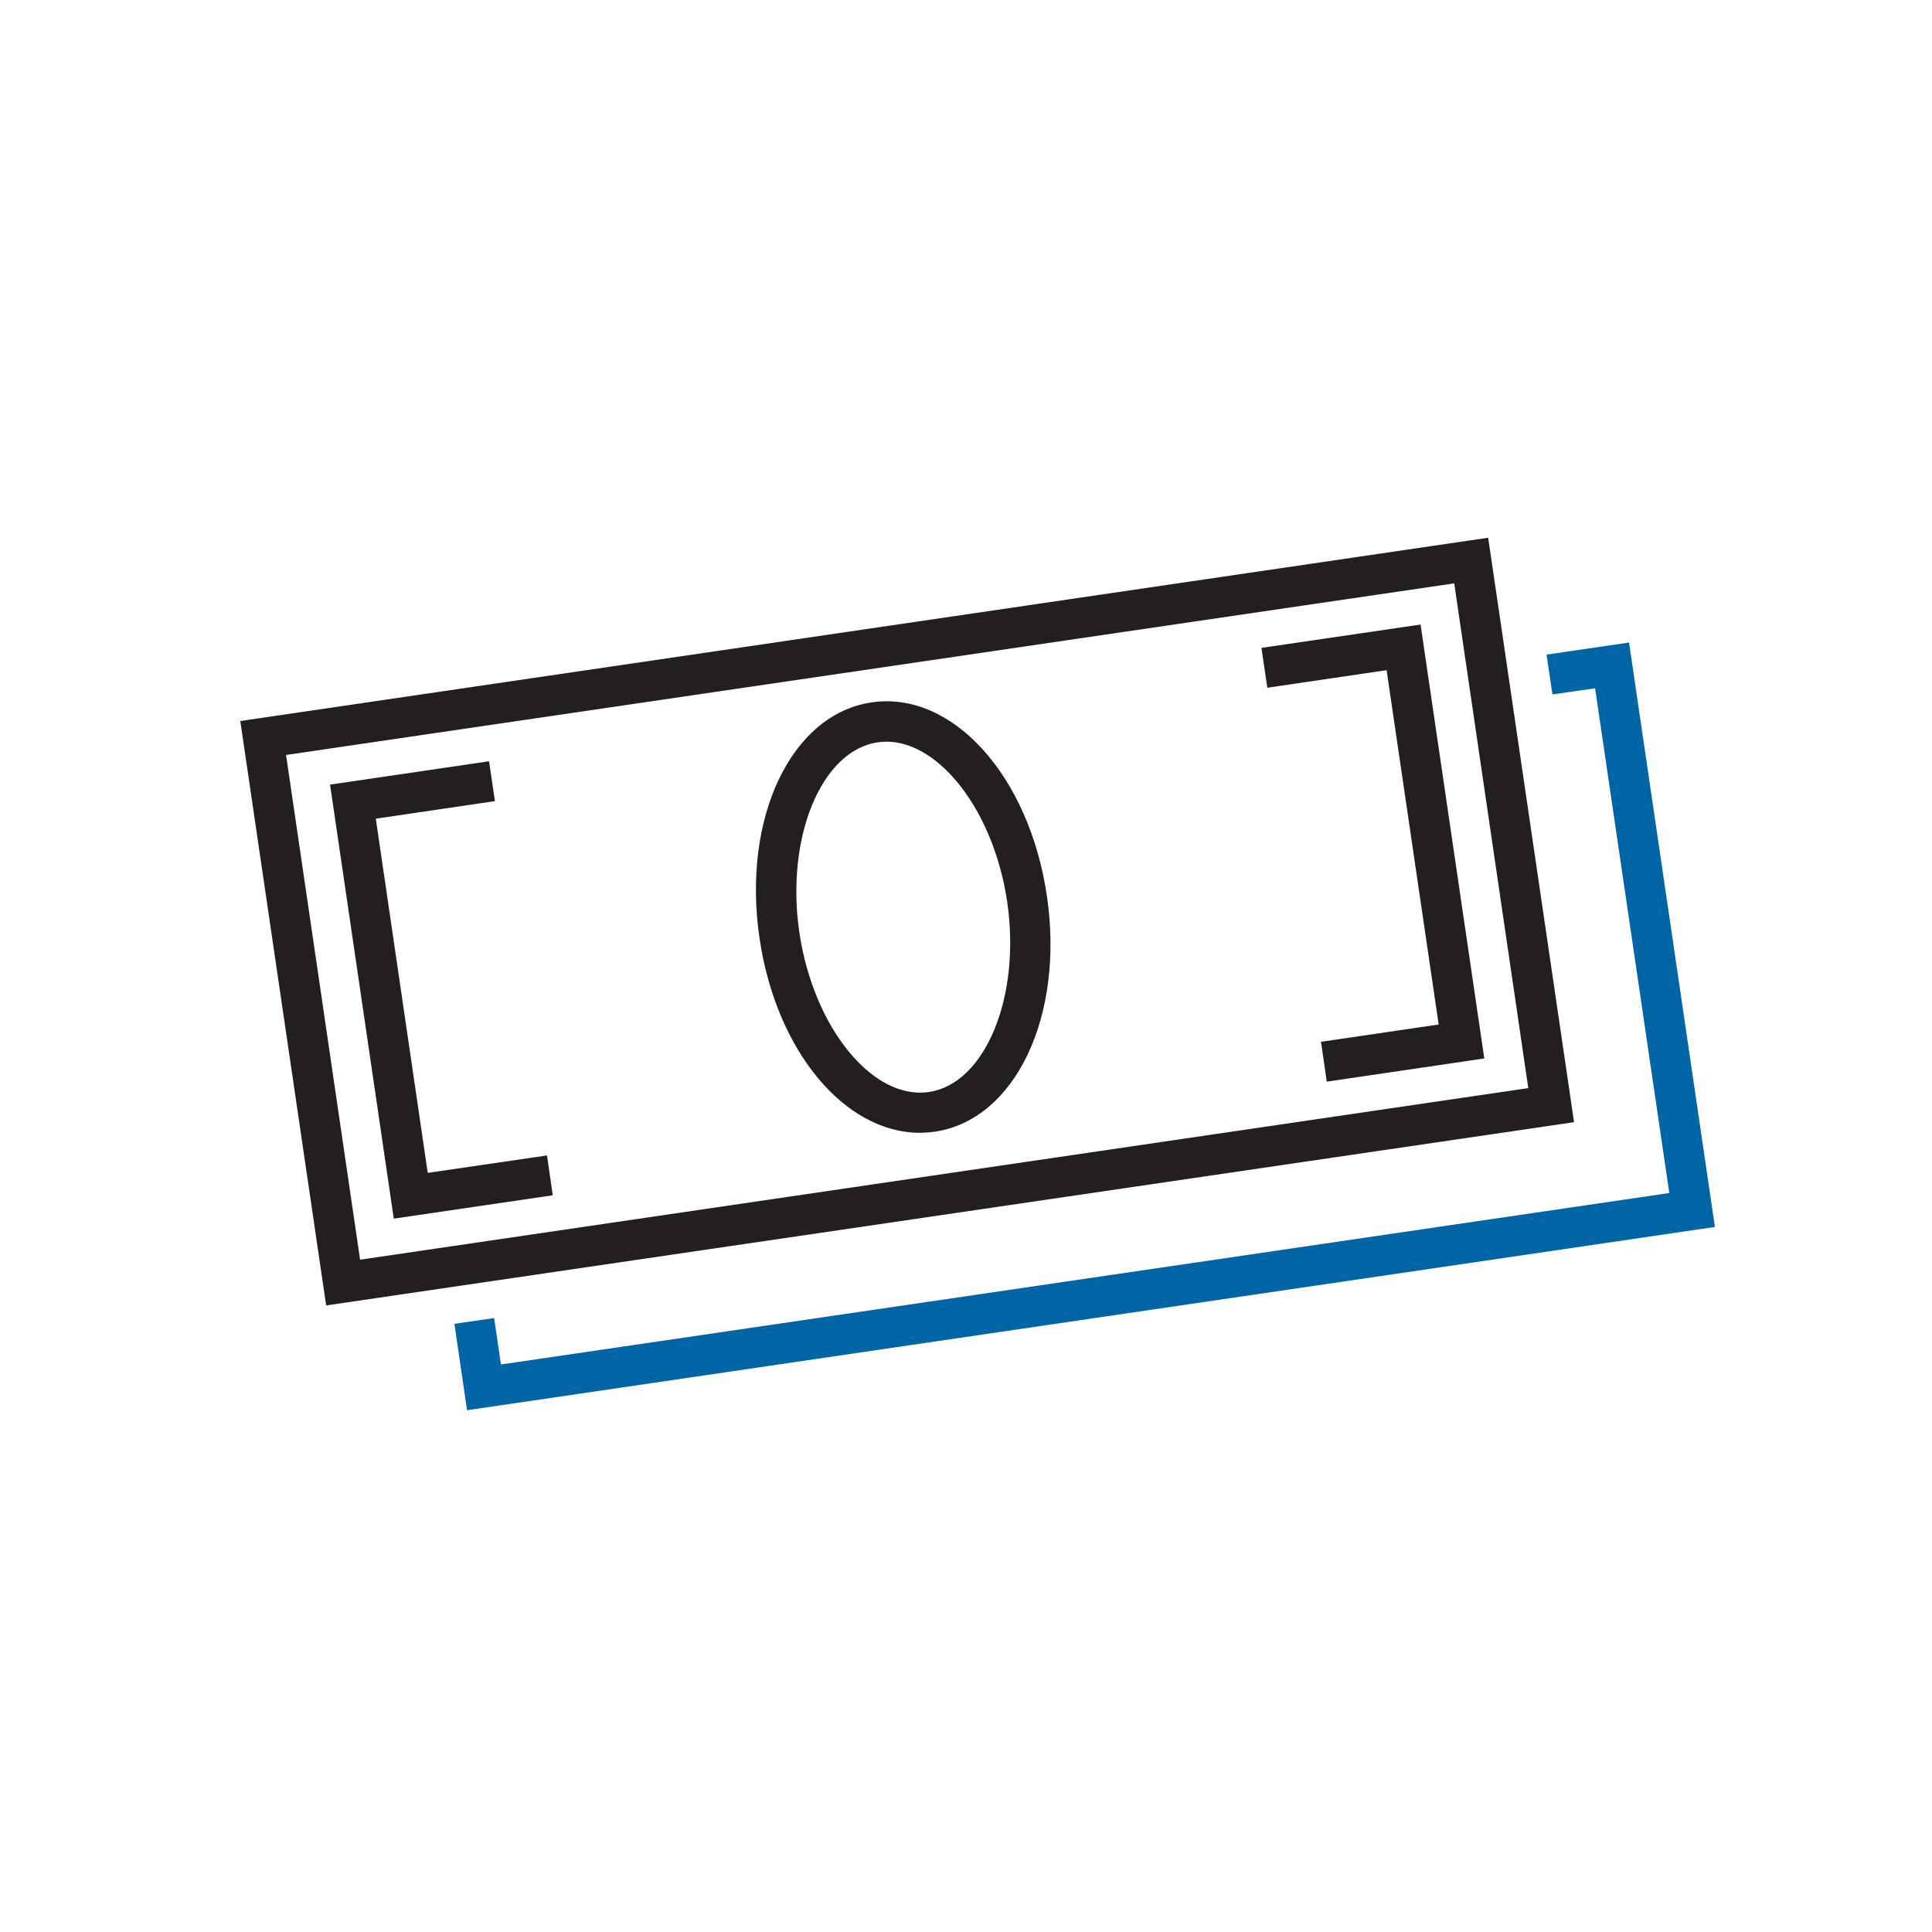 <?xml version="1.0" encoding="UTF-8"?> <svg xmlns="http://www.w3.org/2000/svg" id="Layer_1" data-name="Layer 1" viewBox="0 0 144 144"><defs><style> .cls-1 { fill: #231f20; } .cls-2 { fill: #0065a4; } </style></defs><polygon class="cls-2" points="34.81 105.11 33.87 98.67 36.83 98.24 37.34 101.7 124.42 88.92 118.89 51.3 115.71 51.76 115.27 48.79 121.42 47.89 127.82 91.45 34.81 105.11"></polygon><path class="cls-1" d="M24.31,97.3l-6.4-43.56,93.01-13.66,6.4,43.56-93.01,13.66ZM21.32,56.27l5.52,37.62,87.07-12.79-5.52-37.62-87.07,12.79Z"></path><polygon class="cls-1" points="29.35 90.83 24.6 58.48 36.45 56.74 36.89 59.71 28.01 61.02 31.88 87.42 40.77 86.12 41.2 89.09 29.35 90.83"></polygon><polygon class="cls-1" points="98.89 80.62 98.46 77.65 107.23 76.36 103.35 49.95 94.46 51.26 94.02 48.29 105.88 46.55 110.63 78.89 98.89 80.62"></polygon><path class="cls-1" d="M68.55,84.43c-5.59,0-10.71-6.1-11.94-14.51-1.32-8.97,2.36-16.69,8.36-17.57,6.01-.88,11.74,5.46,13.06,14.43h0c1.32,8.97-2.36,16.69-8.36,17.57-.37.05-.75.08-1.12.08ZM66.06,55.28c-.22,0-.44.02-.65.05-4.2.62-6.87,7.1-5.83,14.17,1.04,7.06,5.45,12.52,9.66,11.89,4.2-.62,6.87-7.1,5.83-14.17h0c-.98-6.7-5.01-11.94-9-11.94Z"></path></svg> 